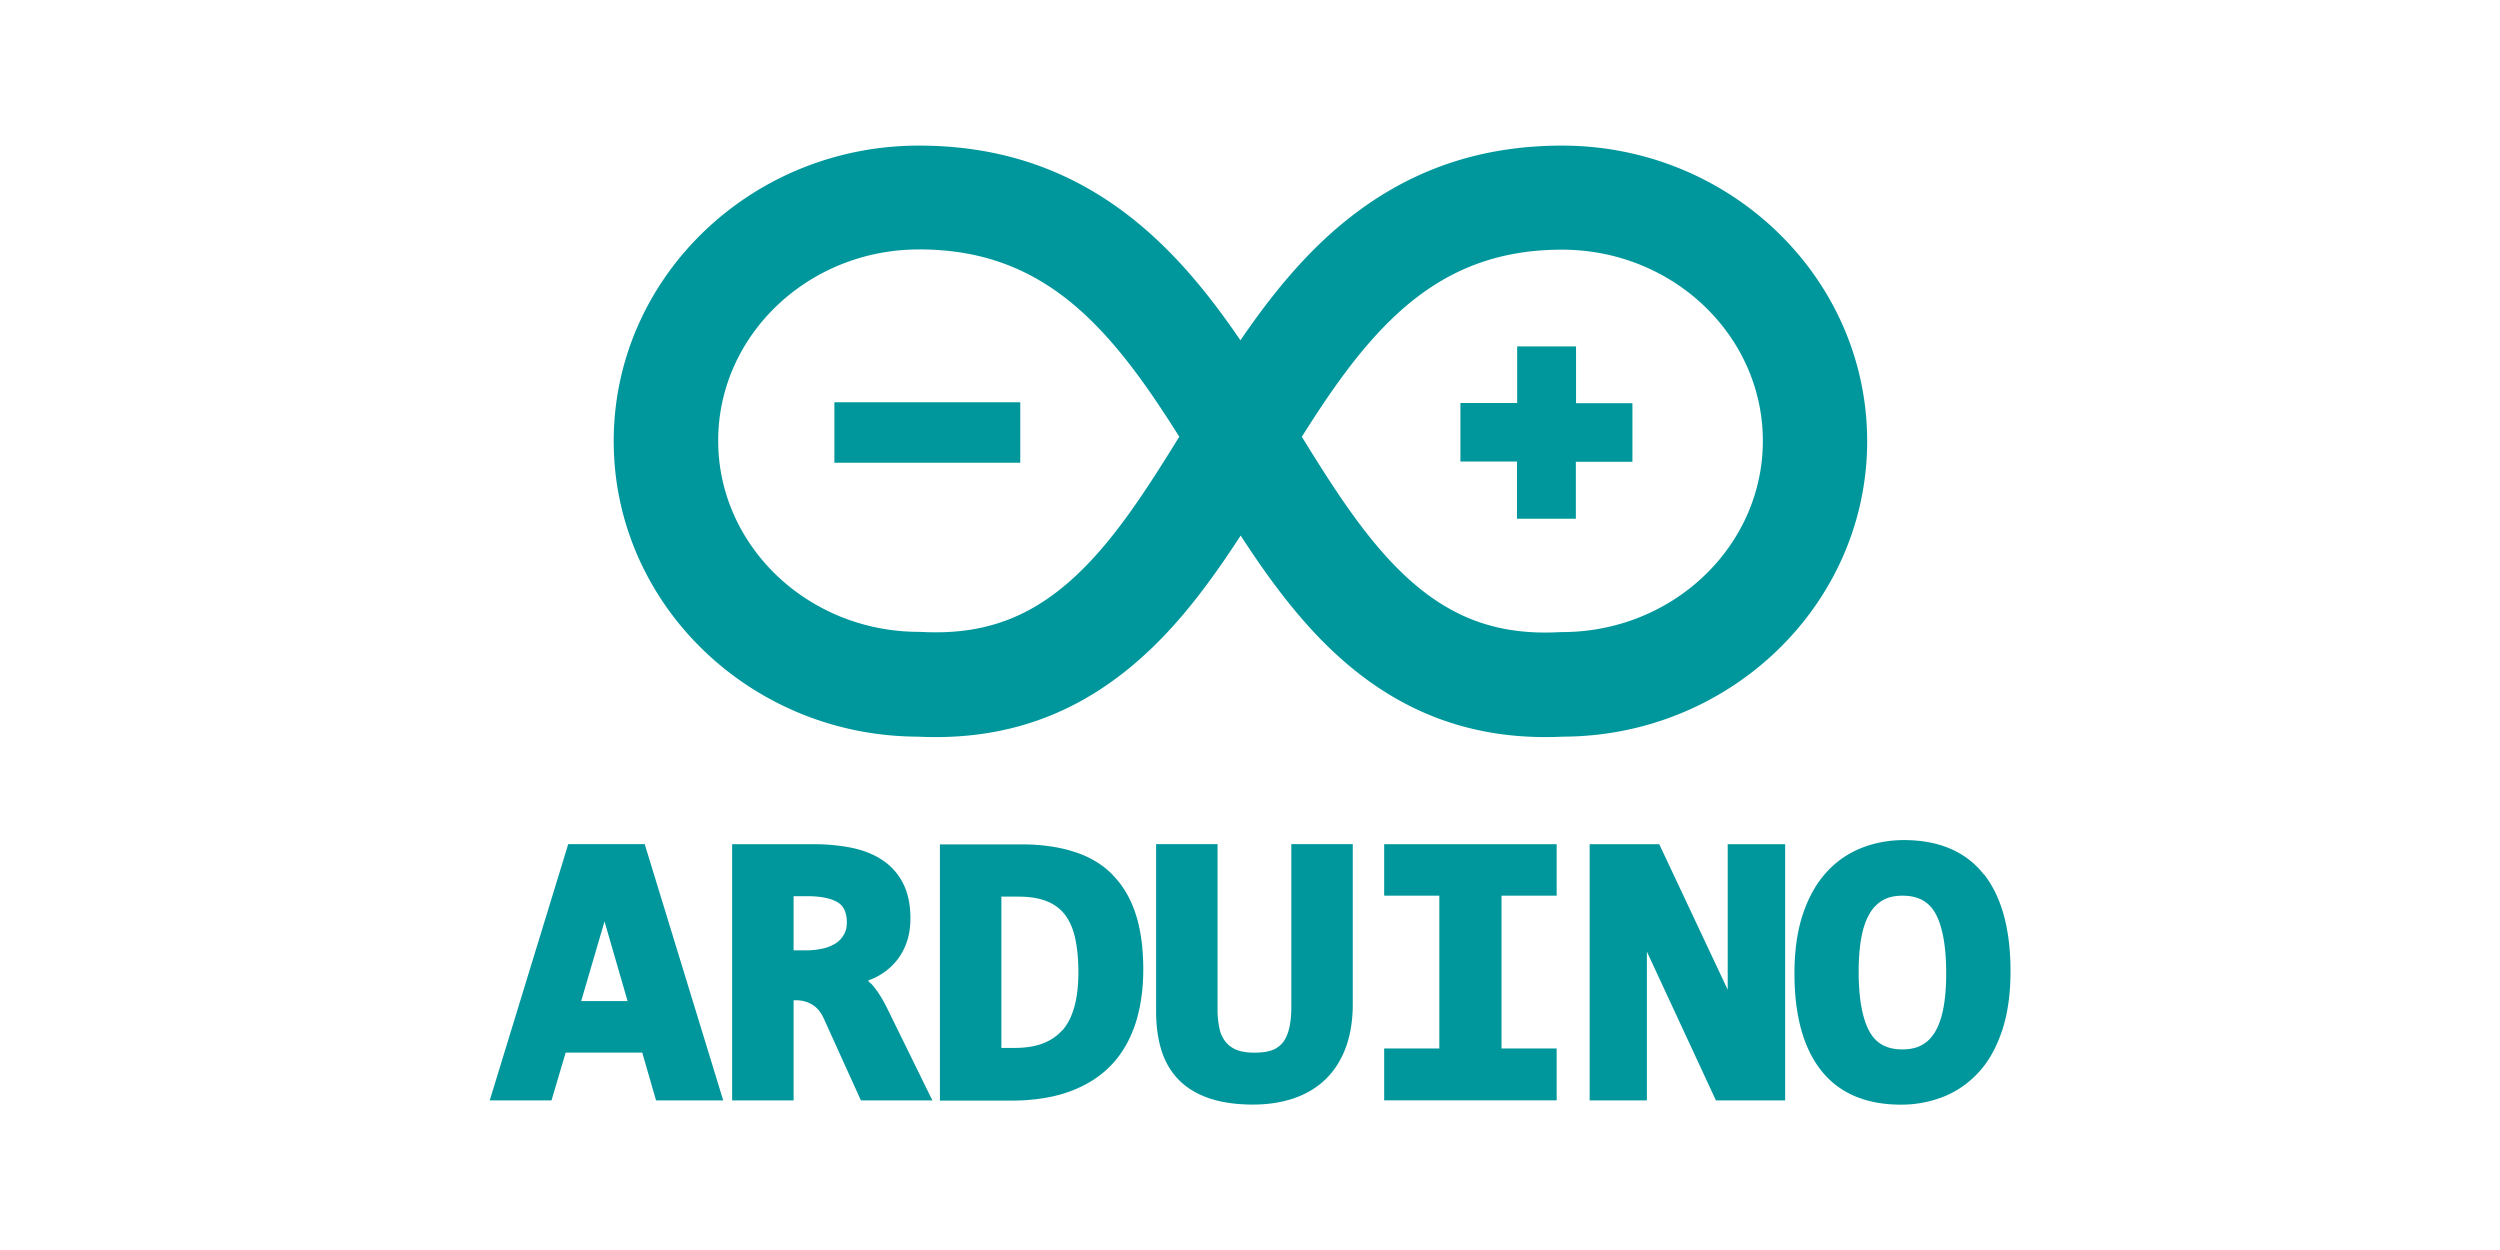 <svg fill="#00979c" height="60" preserveAspectRatio="xMidYMid" width="120" xmlns="http://www.w3.org/2000/svg">
  <path
    d="M27.275 40.518l-3.768 12.3h2.965l.68-2.292h3.676l.662 2.292h3.224l-3.768-12.3zm.622 7.534l1.12-3.825 1.107 3.825zm13.9-.845l-.136-.135.272-.113a3.08 3.08 0 0 0 .934-.655c.26-.27.472-.6.617-.973s.216-.794.216-1.26c0-.644-.116-1.2-.345-1.656a2.92 2.92 0 0 0-.994-1.127c-.415-.278-.92-.48-1.502-.598-.56-.113-1.188-.17-1.87-.17h-3.846v12.3h2.95v-4.806h.088a1.48 1.48 0 0 1 .822.217c.23.147.404.36.537.655l1.783 3.933h3.432L42.6 48.43c-.262-.533-.522-.933-.792-1.224zm-1.283-2.36c-.085.162-.204.296-.362.407a1.84 1.84 0 0 1-.616.267 3.6 3.6 0 0 1-.868.096h-.575v-2.6h.648c.675 0 1.177.106 1.5.315.274.182.407.5.407.94 0 .218-.04.402-.126.564zm12.884-2.867c-.497-.5-1.123-.873-1.862-1.1-.72-.232-1.567-.35-2.52-.35h-3.9v12.3h3.396c1.096 0 2.054-.15 2.85-.444.807-.298 1.48-.73 2.002-1.286s.9-1.23 1.153-2.012c.24-.764.36-1.624.36-2.555 0-1.015-.12-1.905-.36-2.646-.245-.76-.62-1.397-1.117-1.896zm-2.412 7.475c-.512.57-1.255.845-2.27.845h-.65v-7.262h.805c.57 0 1.046.08 1.418.24a1.99 1.99 0 0 1 .854.663c.218.3.376.676.47 1.117.098.467.15 1.008.15 1.608 0 1.28-.26 2.22-.776 2.8zm10.997-1.112c0 .424-.04.785-.117 1.074-.072.27-.18.5-.317.654s-.295.27-.496.34c-.218.078-.498.117-.83.117-.352 0-.643-.045-.864-.134a1.3 1.3 0 0 1-.522-.376 1.48 1.48 0 0 1-.297-.627 4.26 4.26 0 0 1-.097-.961v-7.913h-2.95v8.046c0 .665.082 1.275.244 1.814.17.56.446 1.043.826 1.437s.877.698 1.478.903c.584.2 1.3.303 2.097.303.722 0 1.385-.102 1.97-.303.597-.205 1.112-.515 1.53-.923s.743-.922.965-1.527c.218-.594.33-1.3.33-2.068v-7.682h-2.95v7.825m4.457-5.35h2.647v7.333H66.44v2.492h8.28v-2.492h-2.647v-7.333h2.647V40.52h-8.28v2.474m16.5 4.534l-3.297-7.008h-3.34v12.3h2.747v-7.142l3.315 7.142h3.322v-12.3H82.93v7.008m12.296-5.554c-.86-1.095-2.152-1.65-3.837-1.65-.72 0-1.408.128-2.043.38a4.51 4.51 0 0 0-1.692 1.182c-.48.53-.85 1.2-1.12 2.006-.265.796-.4 1.75-.4 2.836 0 2.007.427 3.568 1.27 4.64.86 1.098 2.152 1.655 3.837 1.655a5.52 5.52 0 0 0 2.044-.38c.644-.256 1.213-.653 1.7-1.182s.85-1.2 1.12-2.006c.264-.795.4-1.75.4-2.836 0-2.012-.427-3.576-1.27-4.646zm-1.94 6.4c-.084.454-.216.837-.392 1.138-.167.287-.373.497-.63.642s-.575.218-.948.218c-.737 0-1.25-.274-1.57-.84-.35-.62-.53-1.596-.53-2.904 0-.614.044-1.165.132-1.638.084-.453.217-.835.395-1.136a1.71 1.71 0 0 1 .632-.644c.252-.144.57-.217.942-.217.743 0 1.258.274 1.575.837.35.62.526 1.598.526 2.905 0 .616-.044 1.167-.132 1.638zm-19.1-12.994c-3.843 0-7.13-1.296-10.02-3.946-1.786-1.637-3.26-3.642-4.614-5.727-1.355 2.085-2.828 4.1-4.614 5.727-3.107 2.848-6.67 4.132-10.9 3.925-8.046-.035-14.58-6.385-14.58-14.185 0-7.822 6.57-14.185 14.648-14.185 4.42 0 8.14 1.463 11.375 4.47 1.554 1.445 2.865 3.122 4.06 4.876 1.196-1.754 2.508-3.43 4.06-4.876 3.234-3 6.955-4.47 11.375-4.47 8.077 0 14.648 6.363 14.648 14.185 0 7.8-6.535 14.15-14.58 14.185-.292.014-.582.02-.868.02zM62.493 20.973c1.603 2.6 3.16 5.022 5.054 6.758 2.14 1.96 4.394 2.767 7.3 2.613l.13-.004c5.316 0 9.64-4.117 9.64-9.178s-4.325-9.178-9.64-9.178c-3.138 0-5.67.995-7.965 3.13-1.715 1.595-3.13 3.64-4.53 5.86zm-18.38-9c-5.316 0-9.64 4.118-9.64 9.178s4.325 9.178 9.64 9.178l.13.004c2.915.154 5.17-.652 7.308-2.613 1.895-1.737 3.45-4.157 5.054-6.758-1.398-2.22-2.814-4.264-4.528-5.86-2.296-2.136-4.827-3.13-7.965-3.13z" />
  <path d="M75.65 19.343v-2.715h-2.826v2.715H70.1v2.812h2.715V24.9h2.826v-2.735h2.715v-2.812H75.65m-35.6-.043h8.923v2.9H40.05z" />
</svg>
